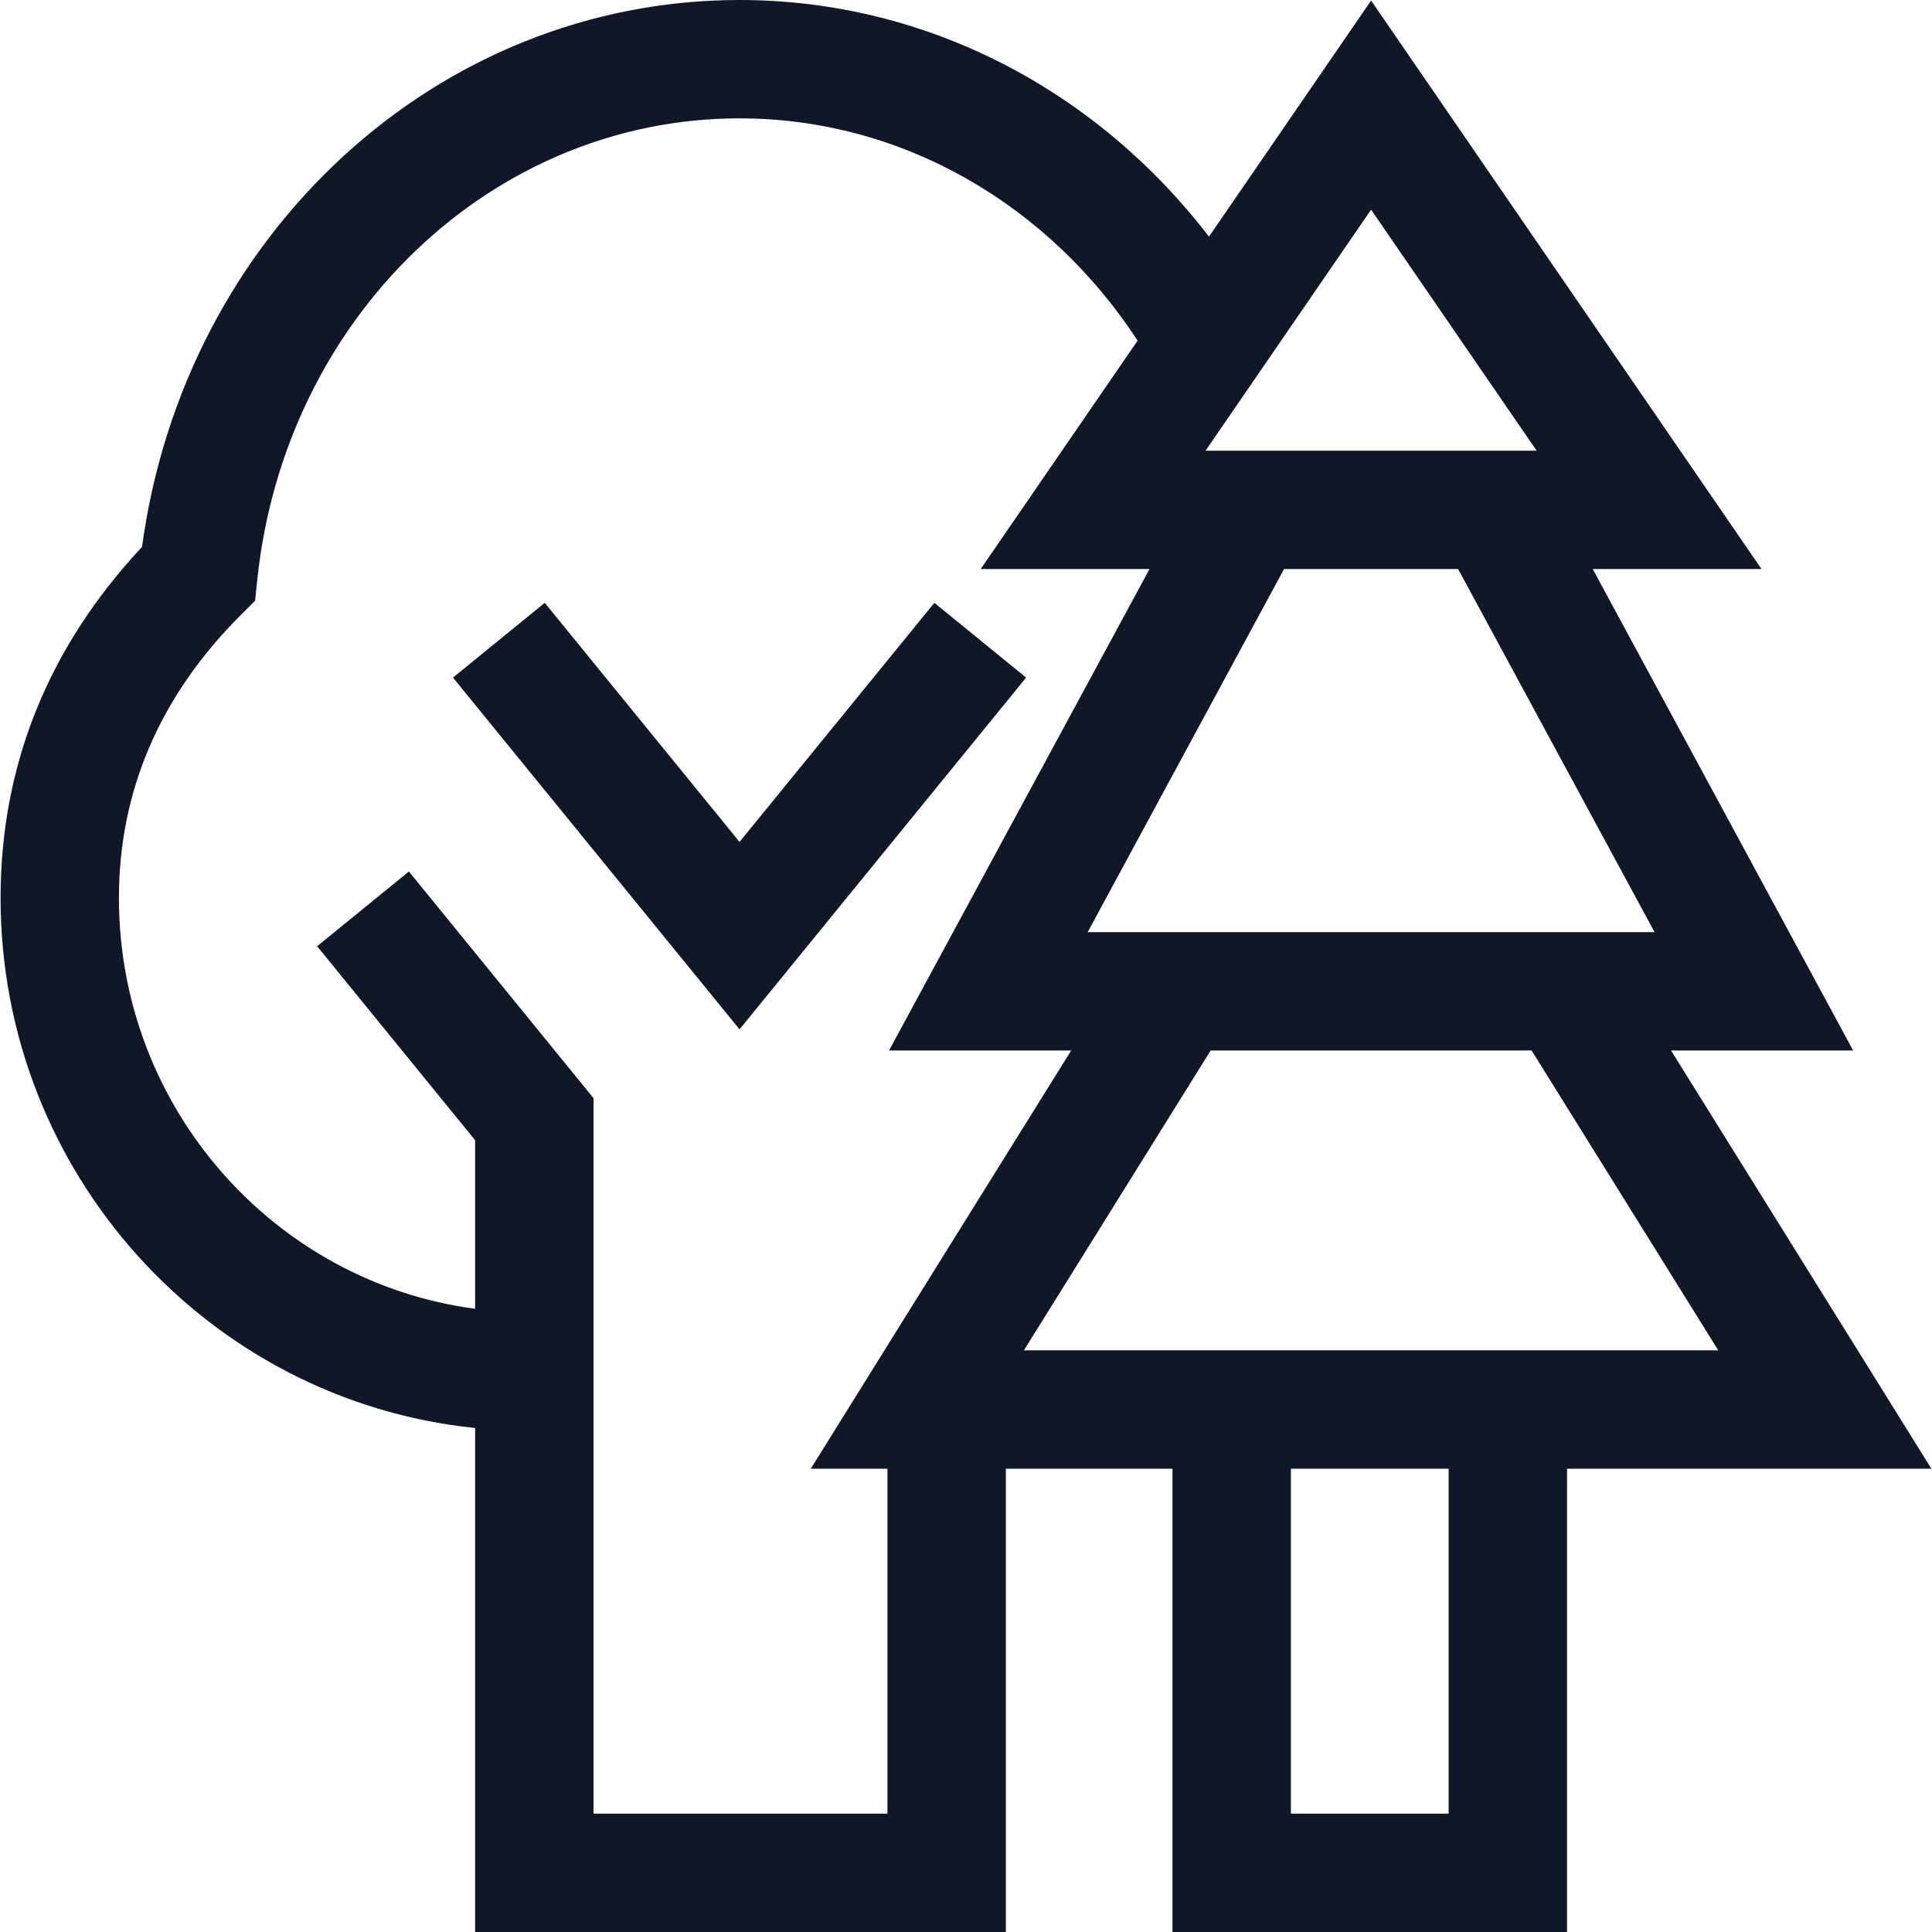 <svg xmlns="http://www.w3.org/2000/svg" fill="none" viewBox="0 0 50 50" height="50" width="50">
<path fill="#101828" d="M24.181 15.601L19.139 21.789L14.098 15.601L11.723 17.536L19.139 26.64L26.556 17.536L24.181 15.601Z"></path>
<path fill="#101828" d="M43.247 27.187H47.959L41.22 14.727H45.588L35.484 0.014L31.288 6.125C28.409 2.368 24.012 0 19.139 0C11.334 0 4.774 6.046 3.676 14.153C1.246 16.754 0.015 19.808 0.015 23.241C0.015 30.37 5.409 36.254 12.296 36.956V50H26.031V38.011H30.344V50H40.555V38.011H49.985L43.247 27.187ZM33.045 8.977L35.484 5.426L39.768 11.664H34.076H31.2L33.045 8.977ZM32.42 16.226L33.231 14.727H35.187H37.736L42.82 24.124H38.308H35.236H29.673H28.149L28.615 23.262L32.42 16.226ZM22.967 34.823L20.982 38.011H22.967V46.937H15.36V28.42L10.582 22.554L8.207 24.489L12.296 29.509V33.871C7.102 33.184 3.078 28.678 3.078 23.24C3.078 20.477 4.135 18.017 6.219 15.929L6.602 15.546L6.658 15.007C7.371 8.198 12.736 3.063 19.139 3.063C23.371 3.063 27.158 5.317 29.441 8.815L25.38 14.727H29.749L23.008 27.187H23.971H27.722L27.07 28.234L26.031 29.902L22.967 34.823ZM37.491 46.937H33.408V38.011H37.491V46.937ZM31.88 34.947H26.498L27.325 33.621L31.331 27.187H34.529H37.766H39.638L44.469 34.947H31.88Z"></path>
</svg>
